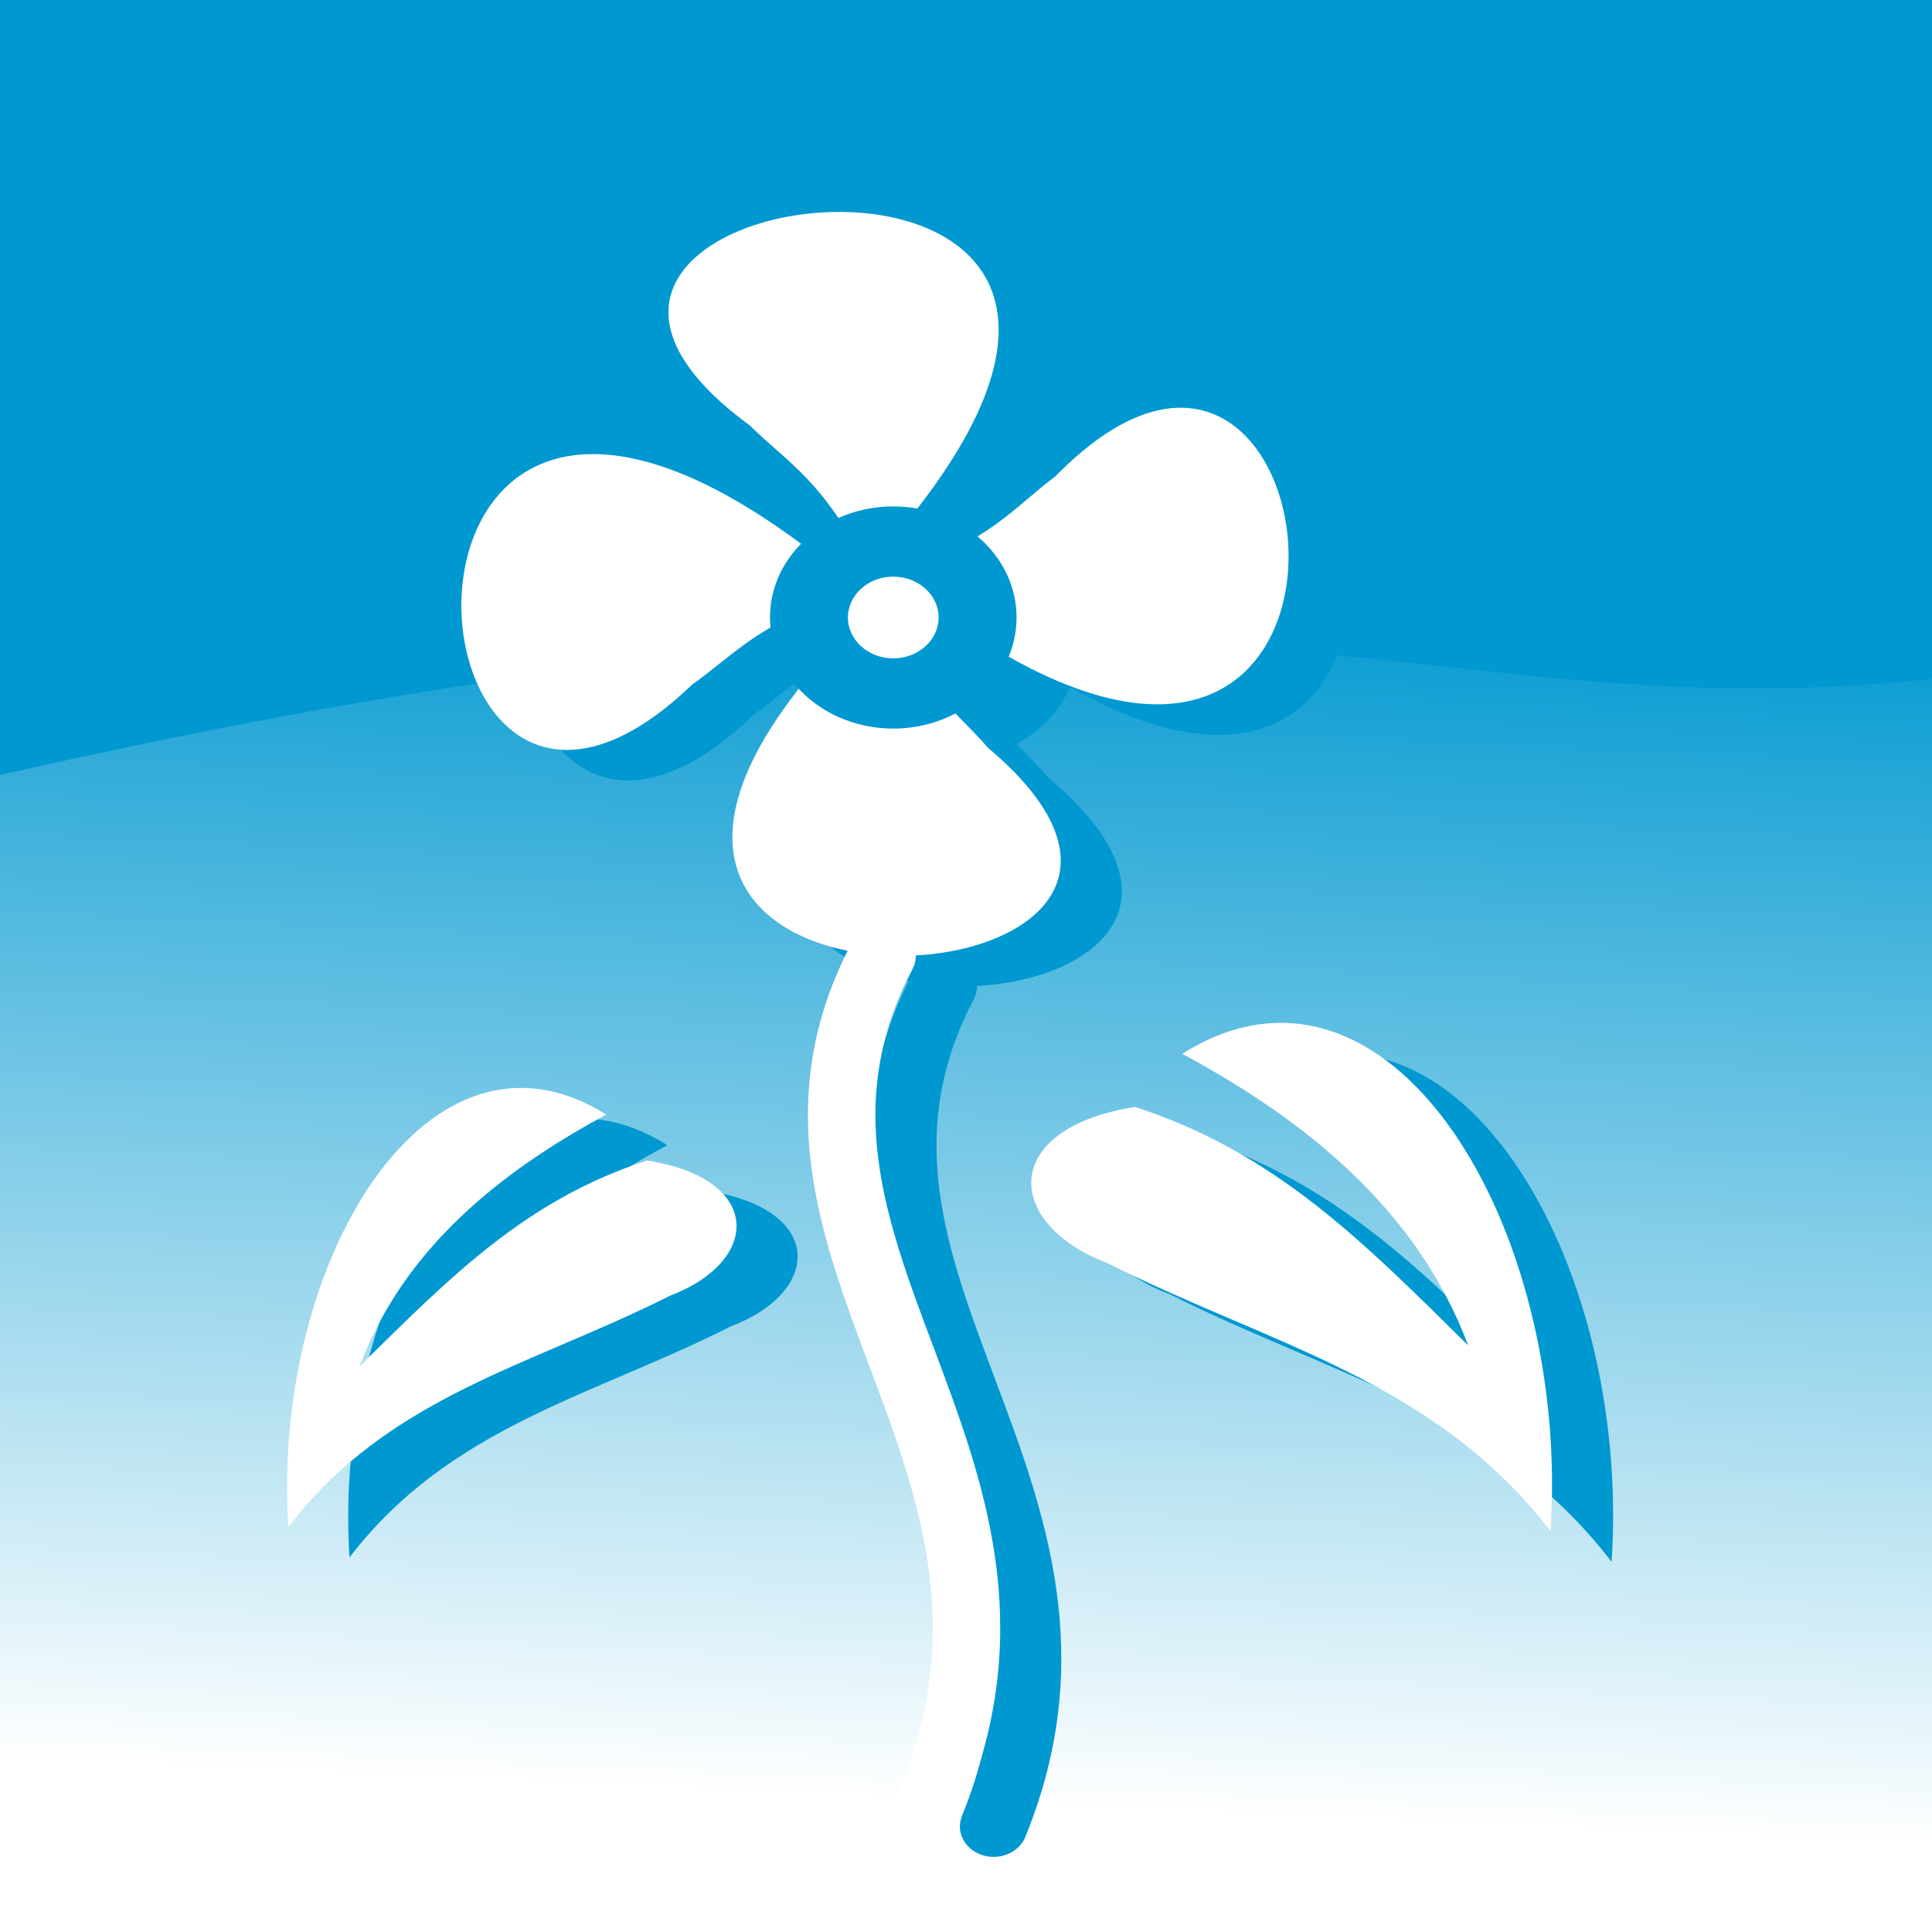 <?xml version="1.0" encoding="UTF-8" standalone="no"?>
<!-- Created with Inkscape (http://www.inkscape.org/) -->

<svg
   xmlns:dc="http://purl.org/dc/elements/1.1/"
   xmlns:cc="http://creativecommons.org/ns#"
   xmlns:rdf="http://www.w3.org/1999/02/22-rdf-syntax-ns#"
   xmlns:svg="http://www.w3.org/2000/svg"
   xmlns="http://www.w3.org/2000/svg"
   xmlns:xlink="http://www.w3.org/1999/xlink"
   xmlns:sodipodi="http://sodipodi.sourceforge.net/DTD/sodipodi-0.dtd"
   xmlns:inkscape="http://www.inkscape.org/namespaces/inkscape"
   width="31"
   height="31"
   id="svg7263"
   version="1.1"
   inkscape:version="0.48.4 r9939"
   sodipodi:docname="drawingspatii-verzi.svg">
  <defs
     id="defs7265">
    <linearGradient
       inkscape:collect="always"
       xlink:href="#linearGradient7077"
       id="linearGradient7139"
       gradientUnits="userSpaceOnUse"
       gradientTransform="matrix(3.78,0,0,3.179,65.972,593.85)"
       x1="113.443"
       y1="20.894"
       x2="113.781"
       y2="14.608" />
    <linearGradient
       inkscape:collect="always"
       id="linearGradient7077">
      <stop
         style="stop-color:#ffffff;stop-opacity:1;"
         offset="0"
         id="stop7079" />
      <stop
         style="stop-color:#ffffff;stop-opacity:0;"
         offset="1"
         id="stop7081" />
    </linearGradient>
  </defs>
  <sodipodi:namedview
     id="base"
     pagecolor="#ffffff"
     bordercolor="#666666"
     borderopacity="1.0"
     inkscape:pageopacity="0.0"
     inkscape:pageshadow="2"
     inkscape:zoom="0.35"
     inkscape:cx="-100.92856"
     inkscape:cy="129.78571"
     inkscape:document-units="px"
     inkscape:current-layer="layer1"
     showgrid="false"
     inkscape:window-width="438"
     inkscape:window-height="441"
     inkscape:window-x="1133"
     inkscape:window-y="83"
     inkscape:window-maximized="0"
     fit-margin-top="0"
     fit-margin-left="0"
     fit-margin-right="0"
     fit-margin-bottom="0" />
  <g
     inkscape:label="Layer 1"
     inkscape:groupmode="layer"
     id="layer1"
     transform="translate(-475.929,-631.148)">
    <rect
       y="631.148"
       x="475.929"
       height="31"
       width="31"
       id="rect7089"
       style="fill:#0098d0;fill-opacity:1;fill-rule:evenodd;stroke:none" />
    <path
       sodipodi:nodetypes="cc"
       inkscape:connector-curvature="0"
       id="path7091"
       d="m 502.1,658.386 c 1.449,-1.957 2.507,-8.762 -3.304,-10.647"
       style="fill:none;stroke:#ffffff;stroke-width:0.717;stroke-linecap:butt;stroke-linejoin:miter;stroke-miterlimit:4;stroke-opacity:1;stroke-dasharray:none;stroke-dashoffset:0" />
    <g
       style="stroke-width:1.365"
       transform="matrix(1.534,1.038,-1.082,1.47,339.939,505.215)"
       id="g7093">
      <path
         style="fill:#ffffff;fill-opacity:1;fill-rule:evenodd;stroke:none"
         d="m 112.421,16.306 c -0.216,-0.244 -0.428,-0.52 -0.58,-1.041 -0.266,-1.099 -1.704,-0.71 -1.291,0.236 -0.439,0.12 -0.467,0.503 -0.415,0.721 0.088,0.373 0.602,0.613 1.17,0.287 0.312,-0.088 0.489,-0.22 1.116,-0.202 z"
         id="path7095"
         inkscape:connector-curvature="0"
         sodipodi:nodetypes="cccscc" />
      <path
         sodipodi:nodetypes="cccscc"
         inkscape:connector-curvature="0"
         id="path7097"
         d="m 112.59,16.222 c 0.25,-0.209 0.532,-0.414 1.056,-0.551 1.106,-0.236 0.756,-1.684 -0.201,-1.297 -0.108,-0.442 -0.49,-0.48 -0.709,-0.435 -0.375,0.078 -0.63,0.585 -0.318,1.161 0.079,0.314 0.206,0.495 0.172,1.121 z"
         style="fill:#ffffff;fill-opacity:1;fill-rule:evenodd;stroke:none" />
      <path
         style="fill:#ffffff;fill-opacity:1;fill-rule:evenodd;stroke:none"
         d="m 112.541,16.396 c 0.205,0.254 0.405,0.539 0.533,1.065 0.217,1.11 1.67,0.785 1.3,-0.178 0.444,-0.101 0.489,-0.482 0.447,-0.701 -0.071,-0.376 -0.574,-0.64 -1.156,-0.338 -0.315,0.074 -0.498,0.198 -1.124,0.152 z"
         id="path7099"
         inkscape:connector-curvature="0"
         sodipodi:nodetypes="cccscc" />
      <path
         sodipodi:nodetypes="cccscc"
         inkscape:connector-curvature="0"
         id="path7101"
         d="m 112.447,16.486 c -0.263,0.193 -0.557,0.379 -1.089,0.483 -1.119,0.166 -0.861,1.633 0.119,1.307 0.08,0.448 0.459,0.51 0.68,0.479 0.379,-0.054 0.665,-0.545 0.391,-1.139 -0.059,-0.318 -0.175,-0.507 -0.101,-1.13 z"
         style="fill:#ffffff;fill-opacity:1;fill-rule:evenodd;stroke:none" />
    </g>
    <rect
       style="fill:#0098d0;fill-opacity:1;fill-rule:evenodd;stroke:none"
       id="rect7103"
       width="31"
       height="31"
       x="475.929"
       y="631.148" />
    <path
       sodipodi:nodetypes="ccccc"
       inkscape:connector-curvature="0"
       id="path7105"
       d="m 475.929,643.583 c 19.526,-4.428 22.329,-0.606 31,-1.542 l 0,20.108 -31,0 z"
       style="fill:url(#linearGradient7139);fill-opacity:1;fill-rule:evenodd;stroke:none" />
    <g
       transform="matrix(3.786,0,0,3.411,18.418,548.816)"
       id="g7196"
       style="fill:#0098d0;fill-opacity:1">
      <path
         sodipodi:nodetypes="cc"
         inkscape:connector-curvature="0"
         id="path7198"
         d="m 125.054,32.729 c 0.589,-1.601 -0.864,-2.576 -0.214,-3.951"
         style="fill:none;stroke:#0098d0;stroke-width:0.286;stroke-linecap:round;stroke-linejoin:miter;stroke-miterlimit:4;stroke-opacity:1;stroke-dasharray:none;stroke-dashoffset:0" />
      <g
         transform="matrix(0.88,0.476,-0.476,0.88,8.505,-53.434)"
         id="g7200"
         style="fill:#0098d0;fill-opacity:1">
        <path
           style="fill:#0098d0;fill-opacity:1;fill-rule:evenodd;stroke:none"
           d="m 140.445,15.377 c 0.6,-3.001 -2.642,-0.705 -0.754,-0.35 0.224,0.079 0.386,0.075 0.754,0.35 z"
           id="path7202"
           inkscape:connector-curvature="0"
           sodipodi:nodetypes="ccc" />
        <path
           sodipodi:nodetypes="ccc"
           inkscape:connector-curvature="0"
           id="path7204"
           d="m 140.561,15.362 c 2.974,0.722 0.813,-2.611 0.381,-0.739 -0.088,0.22 -0.091,0.382 -0.381,0.739 z"
           style="fill:#0098d0;fill-opacity:1;fill-rule:evenodd;stroke:none"
           inkscape:transform-center-x="-0.82246362"
           inkscape:transform-center-y="-0.66981972" />
        <path
           inkscape:transform-center-y="0.83098443"
           inkscape:transform-center-x="-0.64397125"
           style="fill:#0098d0;fill-opacity:1;fill-rule:evenodd;stroke:none"
           d="m 140.572,15.477 c -0.809,2.952 2.585,0.89 0.727,0.403 -0.217,-0.095 -0.379,-0.102 -0.727,-0.403 z"
           id="path7206"
           inkscape:connector-curvature="0"
           sodipodi:nodetypes="ccc" />
        <path
           sodipodi:nodetypes="ccc"
           inkscape:connector-curvature="0"
           id="path7208"
           d="m 140.458,15.487 c -2.952,-0.809 -0.89,2.585 -0.403,0.727 0.095,-0.217 0.102,-0.379 0.403,-0.727 z"
           style="fill:#0098d0;fill-opacity:1;fill-rule:evenodd;stroke:none"
           inkscape:transform-center-x="0.83098412"
           inkscape:transform-center-y="0.64397204" />
        <circle
           d="m 116.791,80.541 c 0,0.288 -0.234,0.522 -0.522,0.522 -0.288,0 -0.522,-0.234 -0.522,-0.522 0,-0.288 0.234,-0.522 0.522,-0.522 0.288,0 0.522,0.234 0.522,0.522 z"
           transform="matrix(0.88,-0.476,0.476,0.88,0,0)"
           r="0.522"
           cy="80.541"
           cx="116.269"
           id="circle7210"
           style="fill:#0098d0;fill-opacity:1;fill-rule:evenodd;stroke:none"
           sodipodi:cx="116.26878"
           sodipodi:cy="80.540627"
           sodipodi:rx="0.52222568"
           sodipodi:ry="0.52222568" />
        <circle
           d="m 116.461,80.541 c 0,0.106 -0.086,0.192 -0.192,0.192 -0.106,0 -0.192,-0.086 -0.192,-0.192 0,-0.106 0.086,-0.192 0.192,-0.192 0.106,0 0.192,0.086 0.192,0.192 z"
           style="fill:#0098d0;fill-opacity:1;fill-rule:evenodd;stroke:none"
           id="circle7212"
           cx="116.269"
           cy="80.541"
           r="0.192"
           transform="matrix(0.88,-0.476,0.476,0.88,0,0)"
           sodipodi:cx="116.26878"
           sodipodi:cy="80.540627"
           sodipodi:rx="0.191838"
           sodipodi:ry="0.191838" />
      </g>
      <path
         sodipodi:nodetypes="ccccccc"
         inkscape:connector-curvature="0"
         id="path7214"
         d="m 122.324,31.462 c -0.073,-1.239 0.59,-2.465 1.347,-1.938 -0.446,0.267 -0.858,0.629 -1.045,1.184 0.388,-0.425 0.707,-0.784 1.218,-0.968 0.496,0.087 0.481,0.475 0.097,0.636 -0.586,0.329 -1.191,0.471 -1.616,1.086 z"
         style="fill:#0098d0;fill-opacity:1;fill-rule:evenodd;stroke:none" />
      <path
         style="fill:#0098d0;fill-opacity:1;fill-rule:evenodd;stroke:none"
         d="m 127.673,31.484 c 0.085,-1.436 -0.684,-2.857 -1.561,-2.246 0.517,0.309 0.995,0.729 1.212,1.372 -0.449,-0.493 -0.82,-0.909 -1.412,-1.122 -0.575,0.101 -0.558,0.55 -0.112,0.737 0.68,0.381 1.38,0.546 1.873,1.259 z"
         id="path7216"
         inkscape:connector-curvature="0"
         sodipodi:nodetypes="ccccccc" />
    </g>
    <g
       id="g7176"
       transform="matrix(3.786,0,0,3.411,17.438,548.326)">
      <path
         style="fill:none;stroke:#ffffff;stroke-width:0.286;stroke-linecap:round;stroke-linejoin:miter;stroke-miterlimit:4;stroke-opacity:1;stroke-dasharray:none;stroke-dashoffset:0"
         d="m 125.054,32.729 c 0.589,-1.601 -0.864,-2.576 -0.214,-3.951"
         id="path7156"
         inkscape:connector-curvature="0"
         sodipodi:nodetypes="cc" />
      <g
         id="g7158"
         transform="matrix(0.88,0.476,-0.476,0.88,8.505,-53.434)">
        <path
           sodipodi:nodetypes="ccc"
           inkscape:connector-curvature="0"
           id="path7160"
           d="m 140.445,15.377 c 0.6,-3.001 -2.642,-0.705 -0.754,-0.35 0.224,0.079 0.386,0.075 0.754,0.35 z"
           style="fill:#ffffff;fill-opacity:1;fill-rule:evenodd;stroke:none" />
        <path
           inkscape:transform-center-y="-0.66981972"
           inkscape:transform-center-x="-0.82246362"
           style="fill:#ffffff;fill-opacity:1;fill-rule:evenodd;stroke:none"
           d="m 140.561,15.362 c 2.974,0.722 0.813,-2.611 0.381,-0.739 -0.088,0.22 -0.091,0.382 -0.381,0.739 z"
           id="path7162"
           inkscape:connector-curvature="0"
           sodipodi:nodetypes="ccc" />
        <path
           sodipodi:nodetypes="ccc"
           inkscape:connector-curvature="0"
           id="path7164"
           d="m 140.572,15.477 c -0.809,2.952 2.585,0.89 0.727,0.403 -0.217,-0.095 -0.379,-0.102 -0.727,-0.403 z"
           style="fill:#ffffff;fill-opacity:1;fill-rule:evenodd;stroke:none"
           inkscape:transform-center-x="-0.64397125"
           inkscape:transform-center-y="0.83098443" />
        <path
           inkscape:transform-center-y="0.64397204"
           inkscape:transform-center-x="0.83098412"
           style="fill:#ffffff;fill-opacity:1;fill-rule:evenodd;stroke:none"
           d="m 140.458,15.487 c -2.952,-0.809 -0.89,2.585 -0.403,0.727 0.095,-0.217 0.102,-0.379 0.403,-0.727 z"
           id="path7166"
           inkscape:connector-curvature="0"
           sodipodi:nodetypes="ccc" />
        <circle
           sodipodi:ry="0.52222568"
           sodipodi:rx="0.52222568"
           sodipodi:cy="80.540627"
           sodipodi:cx="116.26878"
           style="fill:#0098d0;fill-opacity:1;fill-rule:evenodd;stroke:none"
           id="circle7168"
           cx="116.269"
           cy="80.541"
           r="0.522"
           transform="matrix(0.88,-0.476,0.476,0.88,0,0)"
           d="m 116.791,80.541 c 0,0.288 -0.234,0.522 -0.522,0.522 -0.288,0 -0.522,-0.234 -0.522,-0.522 0,-0.288 0.234,-0.522 0.522,-0.522 0.288,0 0.522,0.234 0.522,0.522 z" />
        <circle
           sodipodi:ry="0.191838"
           sodipodi:rx="0.191838"
           sodipodi:cy="80.540627"
           sodipodi:cx="116.26878"
           transform="matrix(0.88,-0.476,0.476,0.88,0,0)"
           r="0.192"
           cy="80.541"
           cx="116.269"
           id="circle7170"
           style="fill:#ffffff;fill-opacity:1;fill-rule:evenodd;stroke:none"
           d="m 116.461,80.541 c 0,0.106 -0.086,0.192 -0.192,0.192 -0.106,0 -0.192,-0.086 -0.192,-0.192 0,-0.106 0.086,-0.192 0.192,-0.192 0.106,0 0.192,0.086 0.192,0.192 z" />
      </g>
      <path
         style="fill:#ffffff;fill-opacity:1;fill-rule:evenodd;stroke:none"
         d="m 122.324,31.462 c -0.073,-1.239 0.59,-2.465 1.347,-1.938 -0.446,0.267 -0.858,0.629 -1.045,1.184 0.388,-0.425 0.707,-0.784 1.218,-0.968 0.496,0.087 0.481,0.475 0.097,0.636 -0.586,0.329 -1.191,0.471 -1.616,1.086 z"
         id="path7172"
         inkscape:connector-curvature="0"
         sodipodi:nodetypes="ccccccc" />
      <path
         sodipodi:nodetypes="ccccccc"
         inkscape:connector-curvature="0"
         id="path7174"
         d="m 127.673,31.484 c 0.085,-1.436 -0.684,-2.857 -1.561,-2.246 0.517,0.309 0.995,0.729 1.212,1.372 -0.449,-0.493 -0.82,-0.909 -1.412,-1.122 -0.575,0.101 -0.558,0.55 -0.112,0.737 0.68,0.381 1.38,0.546 1.873,1.259 z"
         style="fill:#ffffff;fill-opacity:1;fill-rule:evenodd;stroke:none" />
    </g>
  </g>
</svg>
